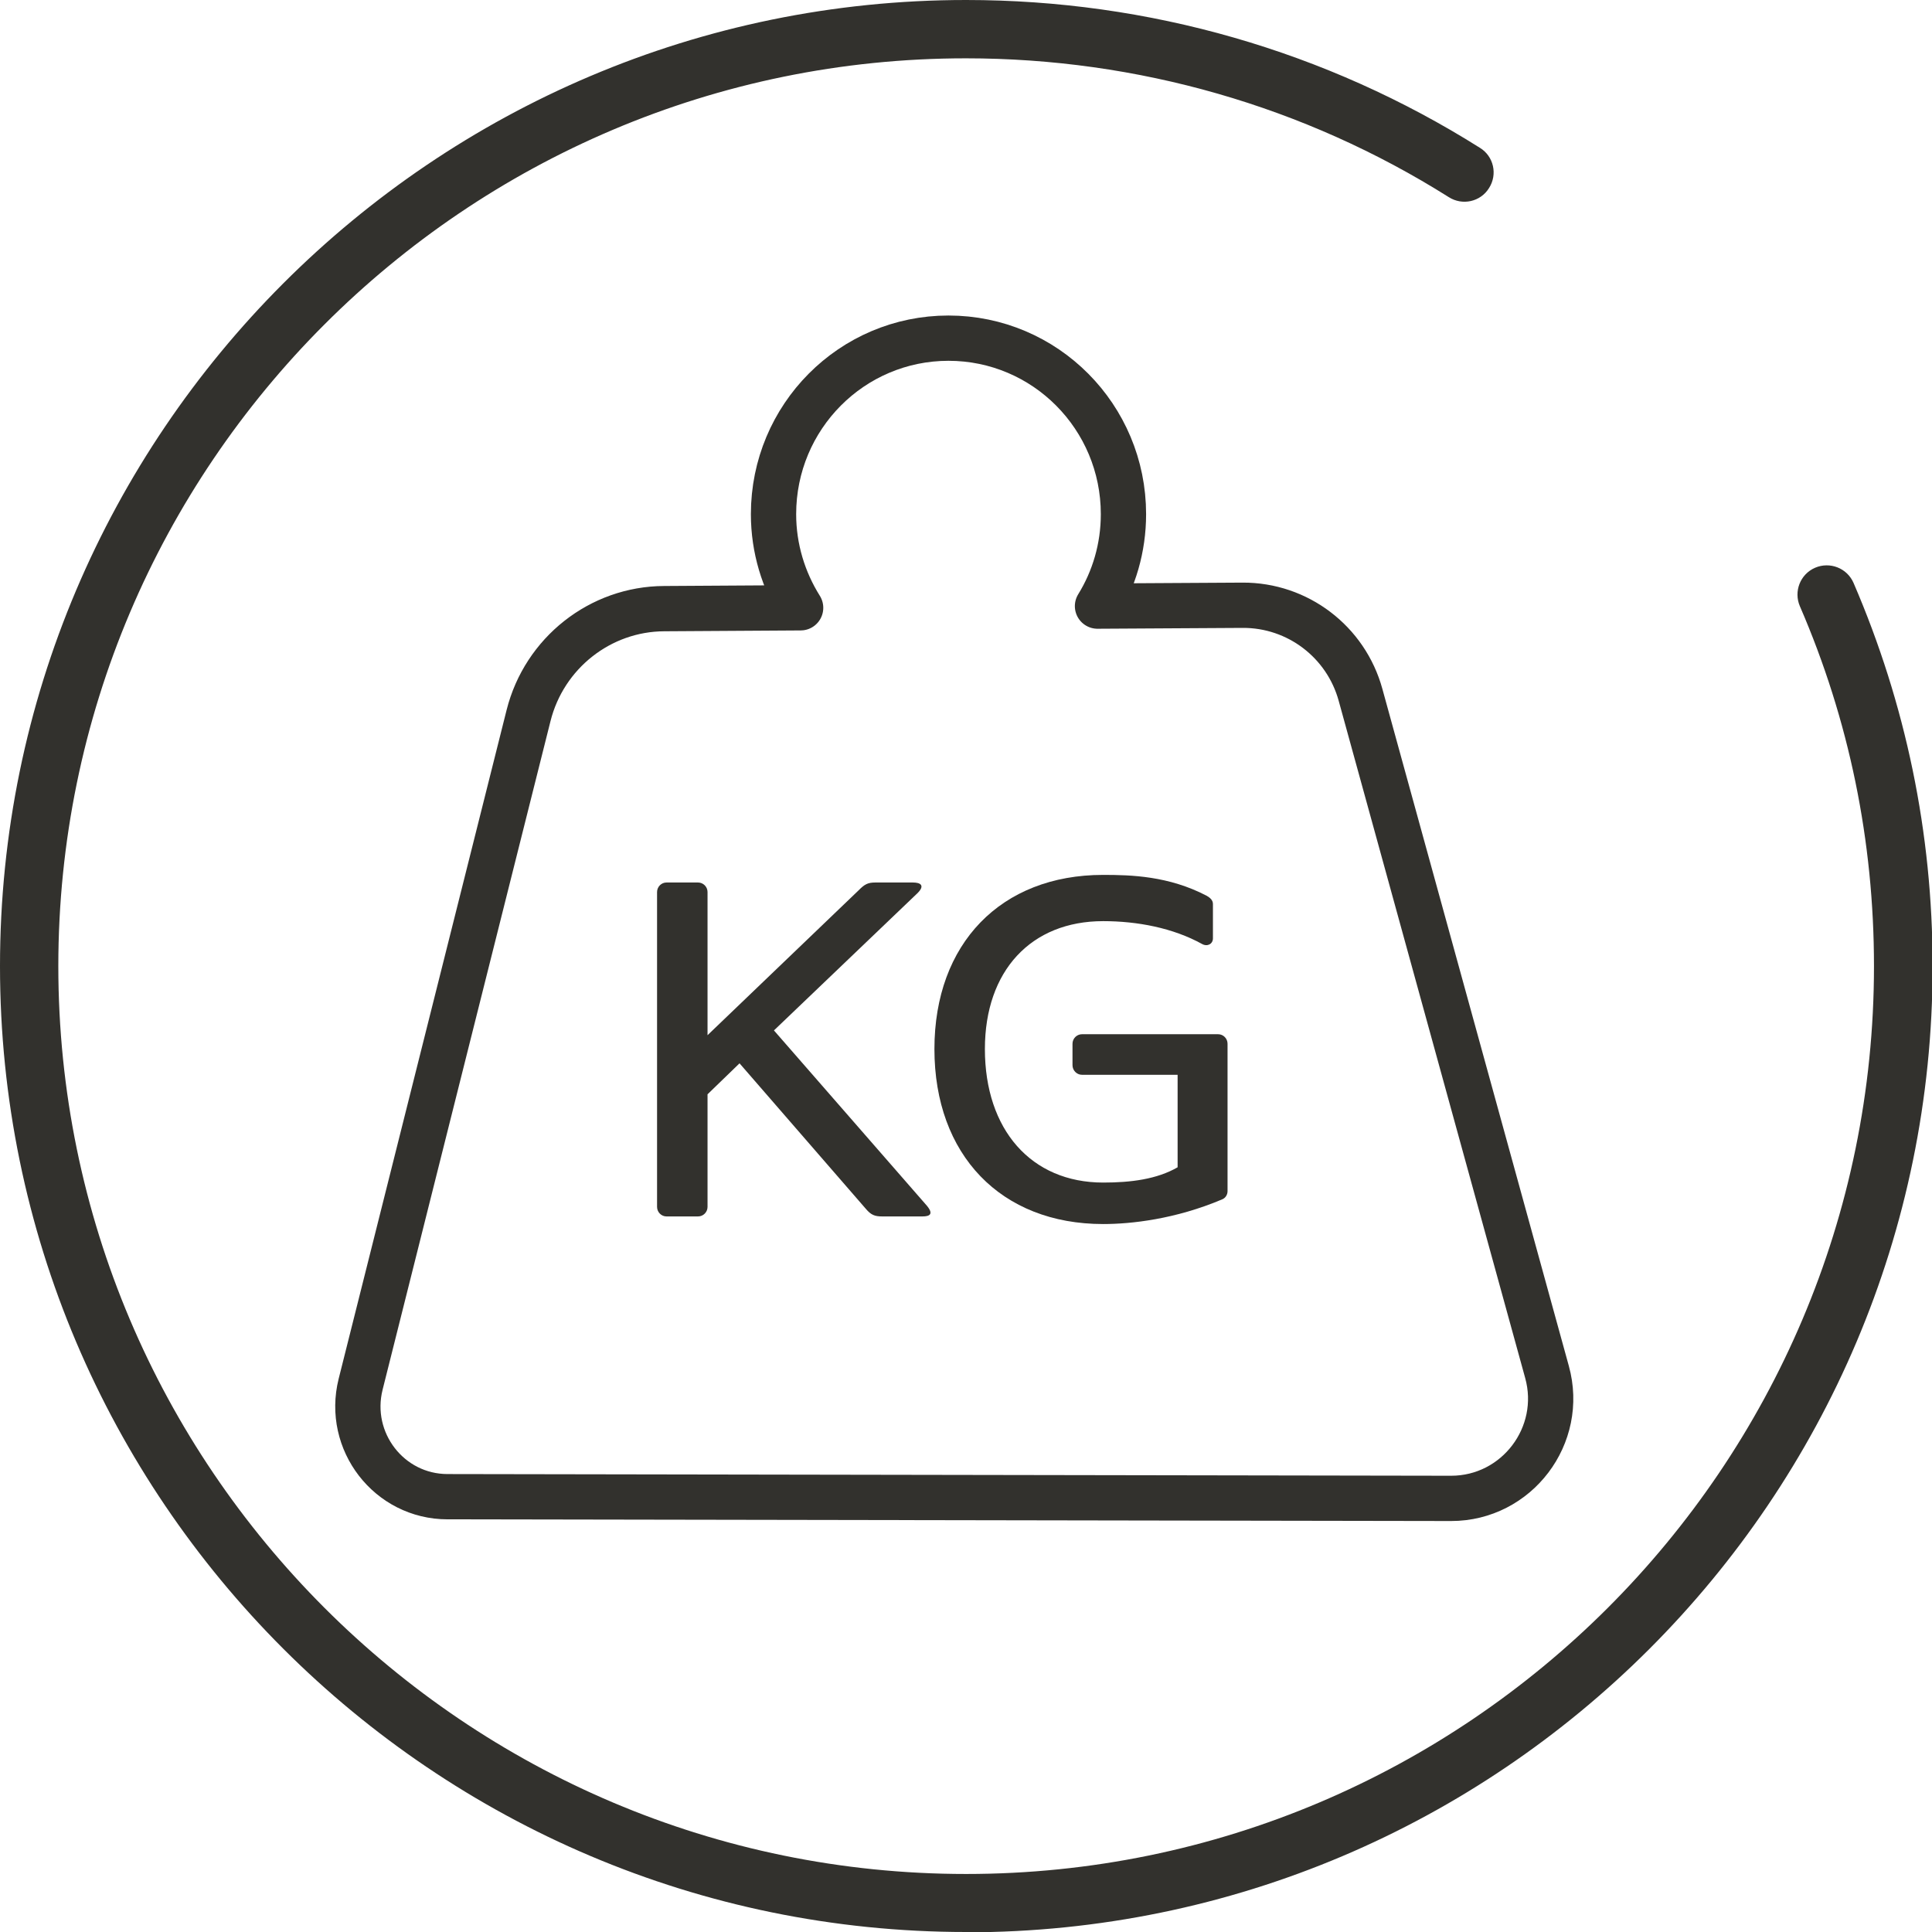 <svg width="32" height="32" viewBox="0 0 32 32" fill="none" xmlns="http://www.w3.org/2000/svg">
<rect x="0" y="0" width="32" height="32" fill="#808080" stroke="none"/>
<g clip-path="url(#clip0_76_1196)">
<rect width="32" height="32" fill="white"/>
<g clip-path="url(#clip1_76_1196)">
<path d="M16.002 32C7.178 32 0 24.822 0 16.002C0 7.182 7.178 0 16.002 0C19.026 0 21.968 0.845 24.513 2.449C24.74 2.589 24.808 2.888 24.663 3.115C24.523 3.342 24.223 3.41 23.996 3.265C21.605 1.758 18.838 0.966 15.998 0.966C7.709 0.966 0.966 7.709 0.966 16.002C0.966 24.296 7.709 31.039 16.002 31.039C24.296 31.039 31.039 24.296 31.039 16.002C31.039 13.93 30.628 11.926 29.812 10.042C29.706 9.796 29.817 9.511 30.063 9.404C30.309 9.298 30.594 9.409 30.701 9.656C31.565 11.66 32.01 13.795 32.01 16.002C32.01 24.827 24.832 32.005 16.007 32.005" fill="#32312D"/>
<path d="M25.623 22.723L22.535 11.51C22.294 10.63 21.493 10.02 20.581 10.025L18.178 10.039C18.451 9.597 18.608 9.075 18.608 8.516C18.608 6.905 17.312 5.601 15.71 5.601C14.108 5.601 12.812 6.905 12.812 8.516C12.812 9.084 12.978 9.615 13.261 10.067L11.001 10.081C9.941 10.085 9.015 10.817 8.755 11.85L5.973 22.928C5.737 23.873 6.445 24.79 7.413 24.79L24.035 24.818C25.123 24.818 25.915 23.775 25.623 22.723Z" fill="white" stroke="#32312D" stroke-width="0.75" stroke-linecap="round" stroke-linejoin="round"/>
</g>
<path d="M18.272 20.274C16.578 20.274 15.477 19.129 15.477 17.375C15.477 15.629 16.578 14.491 18.272 14.491C18.732 14.491 19.357 14.507 19.989 14.838C20.043 14.87 20.09 14.91 20.09 14.973V15.542C20.09 15.636 19.997 15.684 19.911 15.636C19.427 15.368 18.834 15.257 18.272 15.257C17.078 15.257 16.313 16.079 16.313 17.375C16.313 18.71 17.078 19.587 18.272 19.587C18.732 19.587 19.161 19.532 19.505 19.334V17.802H17.921C17.835 17.802 17.764 17.73 17.764 17.643V17.288C17.764 17.201 17.835 17.13 17.921 17.13H20.176C20.262 17.13 20.332 17.201 20.332 17.288V19.729C20.332 19.785 20.301 19.84 20.246 19.864C19.466 20.195 18.732 20.274 18.272 20.274Z" fill="#32312D"/>
<path d="M12.819 17.067L15.355 19.974C15.465 20.109 15.402 20.148 15.277 20.148H14.614C14.489 20.148 14.427 20.124 14.341 20.022L12.249 17.612L11.719 18.125V19.99C11.719 20.077 11.648 20.148 11.562 20.148H11.039C10.954 20.148 10.883 20.077 10.883 19.99V14.775C10.883 14.688 10.954 14.617 11.039 14.617H11.562C11.648 14.617 11.719 14.688 11.719 14.775V17.146L14.224 14.744C14.318 14.649 14.372 14.617 14.497 14.617H15.121C15.246 14.617 15.324 14.665 15.199 14.791L12.819 17.067Z" fill="#32312D"/>
</g>
<defs>
<clipPath id="clip0_76_1196">
<rect width="32" height="32" fill="white"/>
</clipPath>
<clipPath id="clip1_76_1196">
<rect width="32" height="32" fill="white"/>
</clipPath>
</defs>
</svg>
